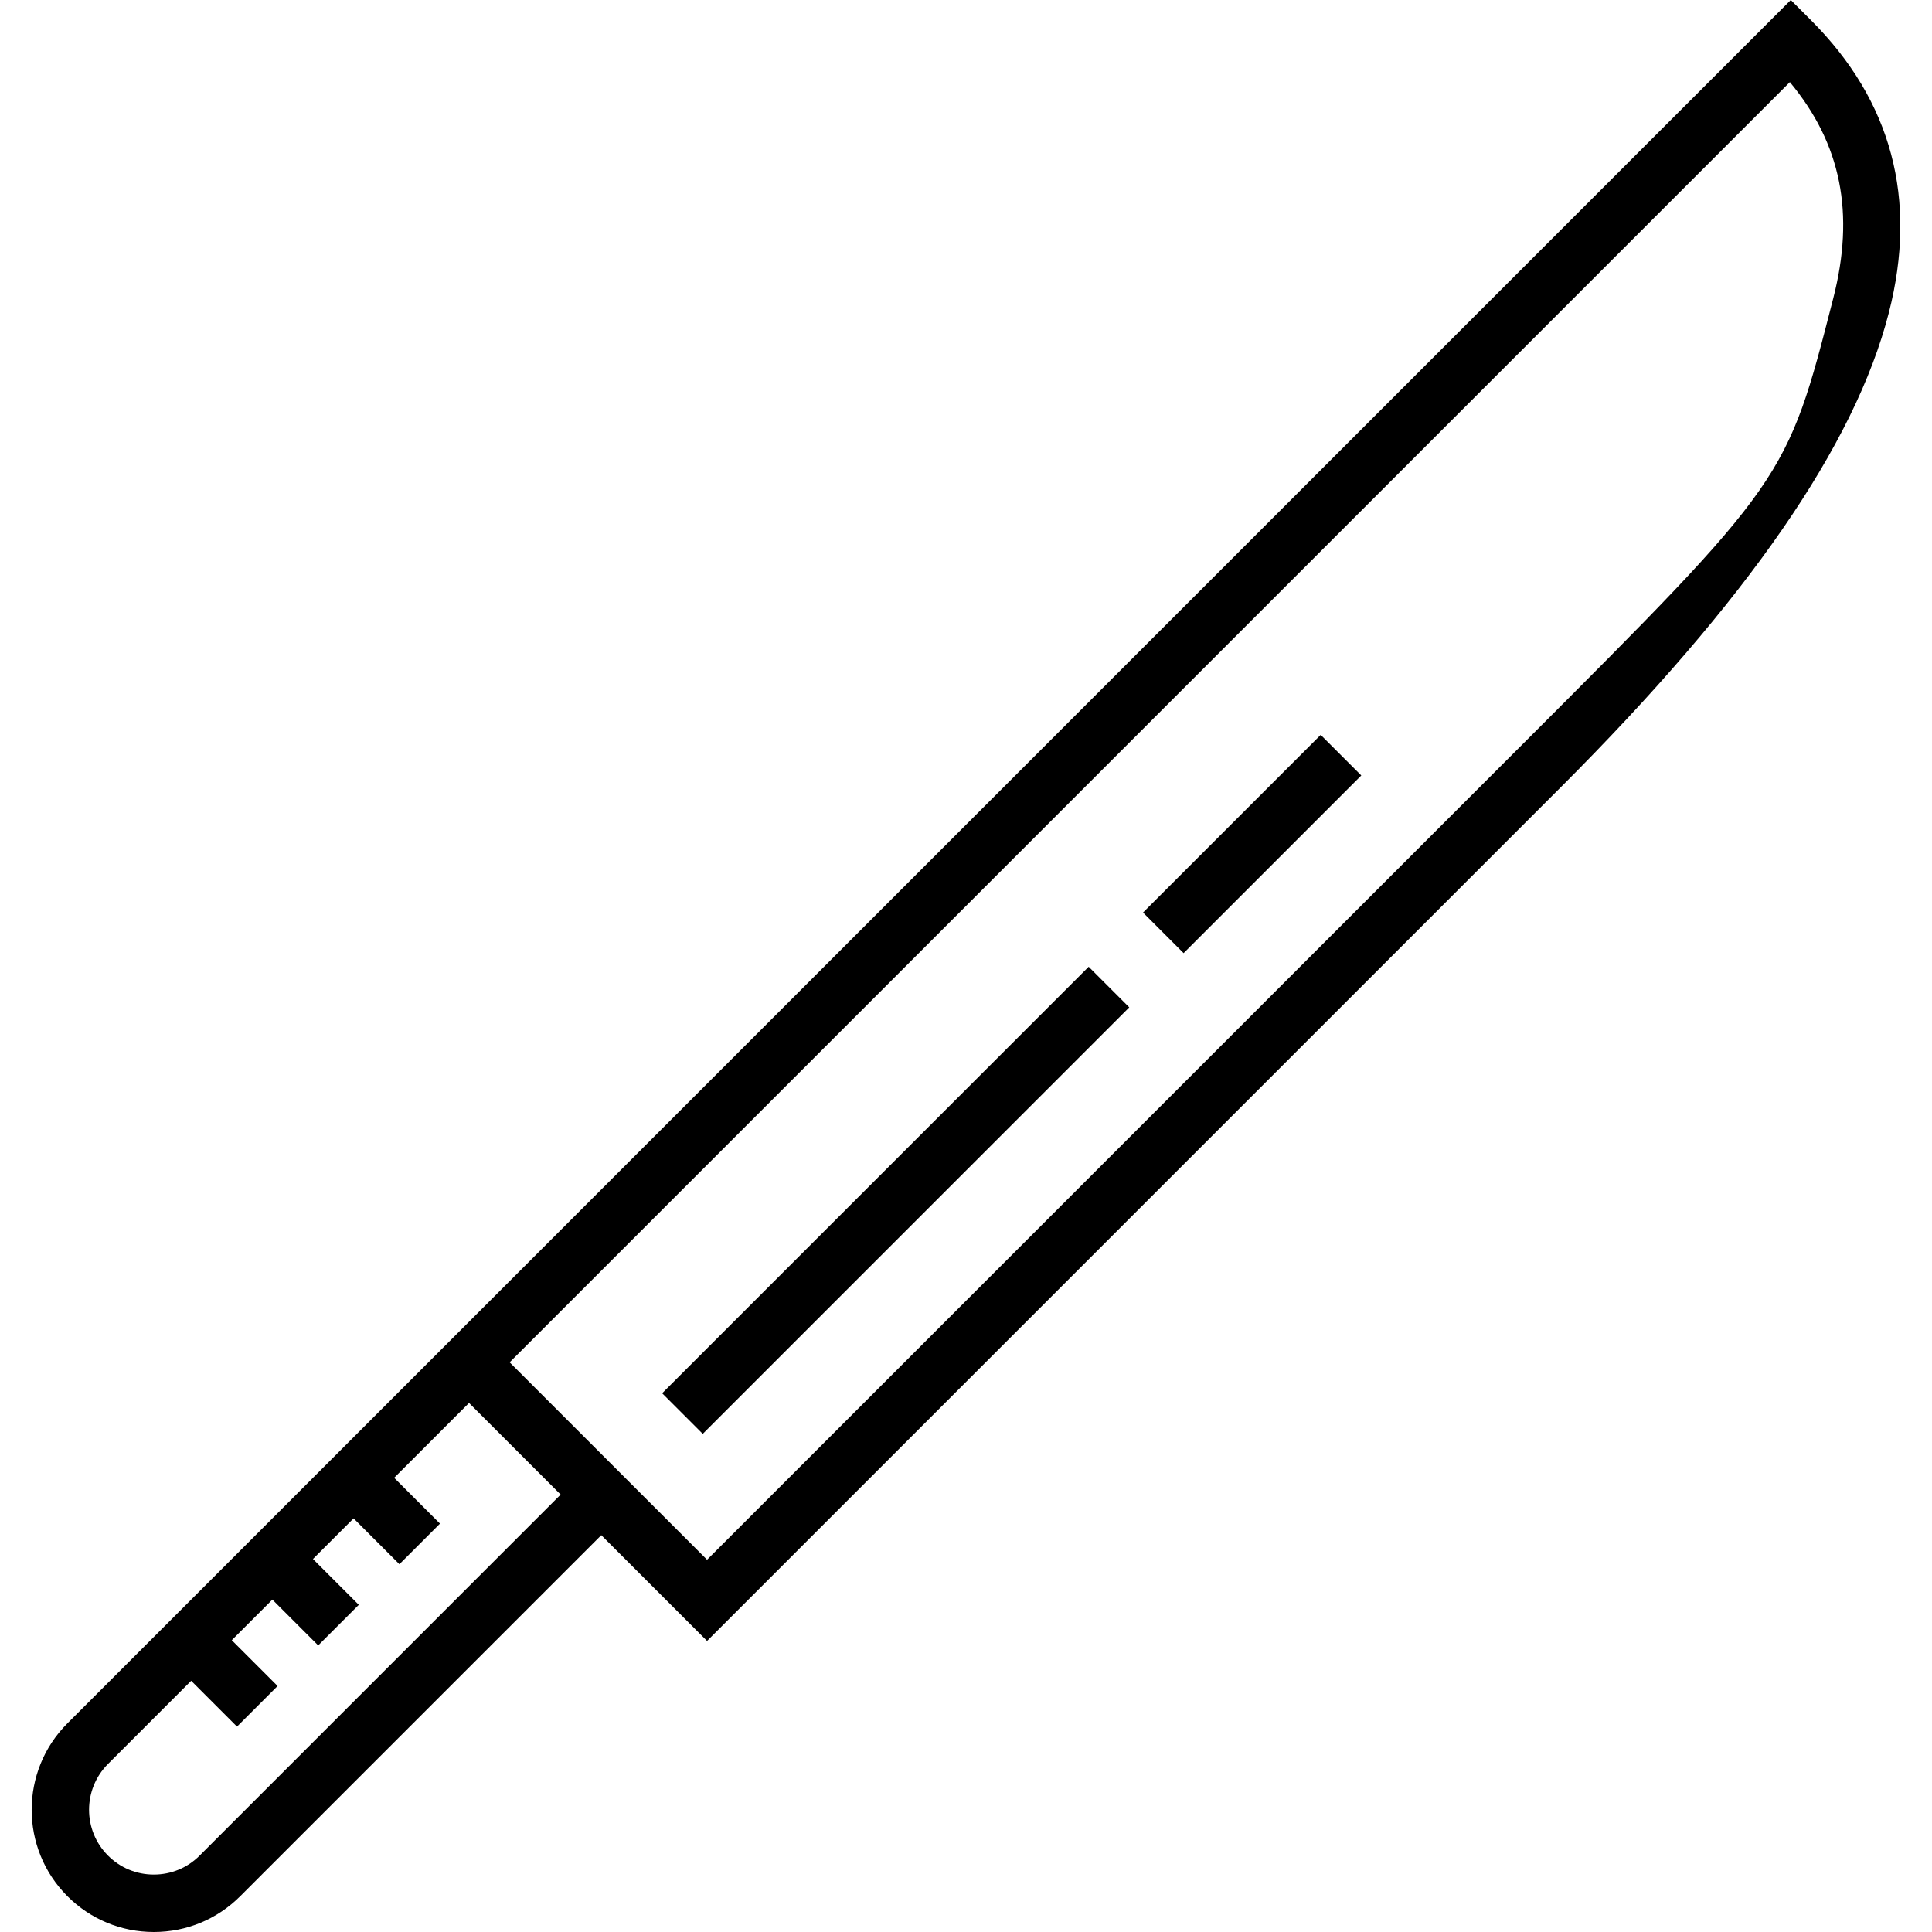 <?xml version="1.0" encoding="iso-8859-1"?>
<!-- Uploaded to: SVG Repo, www.svgrepo.com, Generator: SVG Repo Mixer Tools -->
<svg fill="#000000" version="1.1" id="Layer_1" xmlns="http://www.w3.org/2000/svg" xmlns:xlink="http://www.w3.org/1999/xlink" 
	 viewBox="0 0 512 512" xml:space="preserve">
<g>
	<g>
		<g>
			<path d="M479.956,5.379L474.577,0L113.542,361.032l0.001,0.001l-95.68,95.679c-12.628,12.626-12.628,33.174,0.001,45.804
				c6.117,6.116,14.249,9.483,22.899,9.484c0.001,0,0.001,0,0.002,0c8.649,0,16.783-3.369,22.899-9.486l95.681-95.681l28.035,28.033
				L413.569,208.68c49.541-49.539,77.999-90.698,87-125.827C508.264,52.819,501.33,26.753,479.956,5.379z M52.904,491.754
				c-3.243,3.243-7.554,5.029-12.14,5.029h-0.001c-4.587,0-8.899-1.786-12.141-5.027c-6.696-6.697-6.696-17.591-0.001-24.286
				l22.043-22.042l12.142,12.143l10.758-10.758L61.422,434.67l10.761-10.761l12.142,12.142l10.758-10.758L82.942,413.15
				l10.762-10.761l12.142,12.143l10.758-10.758l-12.142-12.143l19.838-19.837l3.073,3.073l21.21,21.208L52.904,491.754z
				 M485.828,79.077c-12.343,48.168-12.343,48.168-83.021,118.845L187.379,413.348l-52.32-52.316L474.336,21.757
				C487.958,38.14,491.603,56.541,485.828,79.077z"/>
			
				<rect x="324.214" y="190.313" transform="matrix(-0.707 -0.707 0.707 -0.707 408.337 616.366)" width="15.215" height="66.603"/>
			
				<rect x="229.774" y="238.101" transform="matrix(-0.707 -0.707 0.707 -0.707 180.349 710.778)" width="15.215" height="159.872"/>
		</g>
	</g>
</g>
</svg>